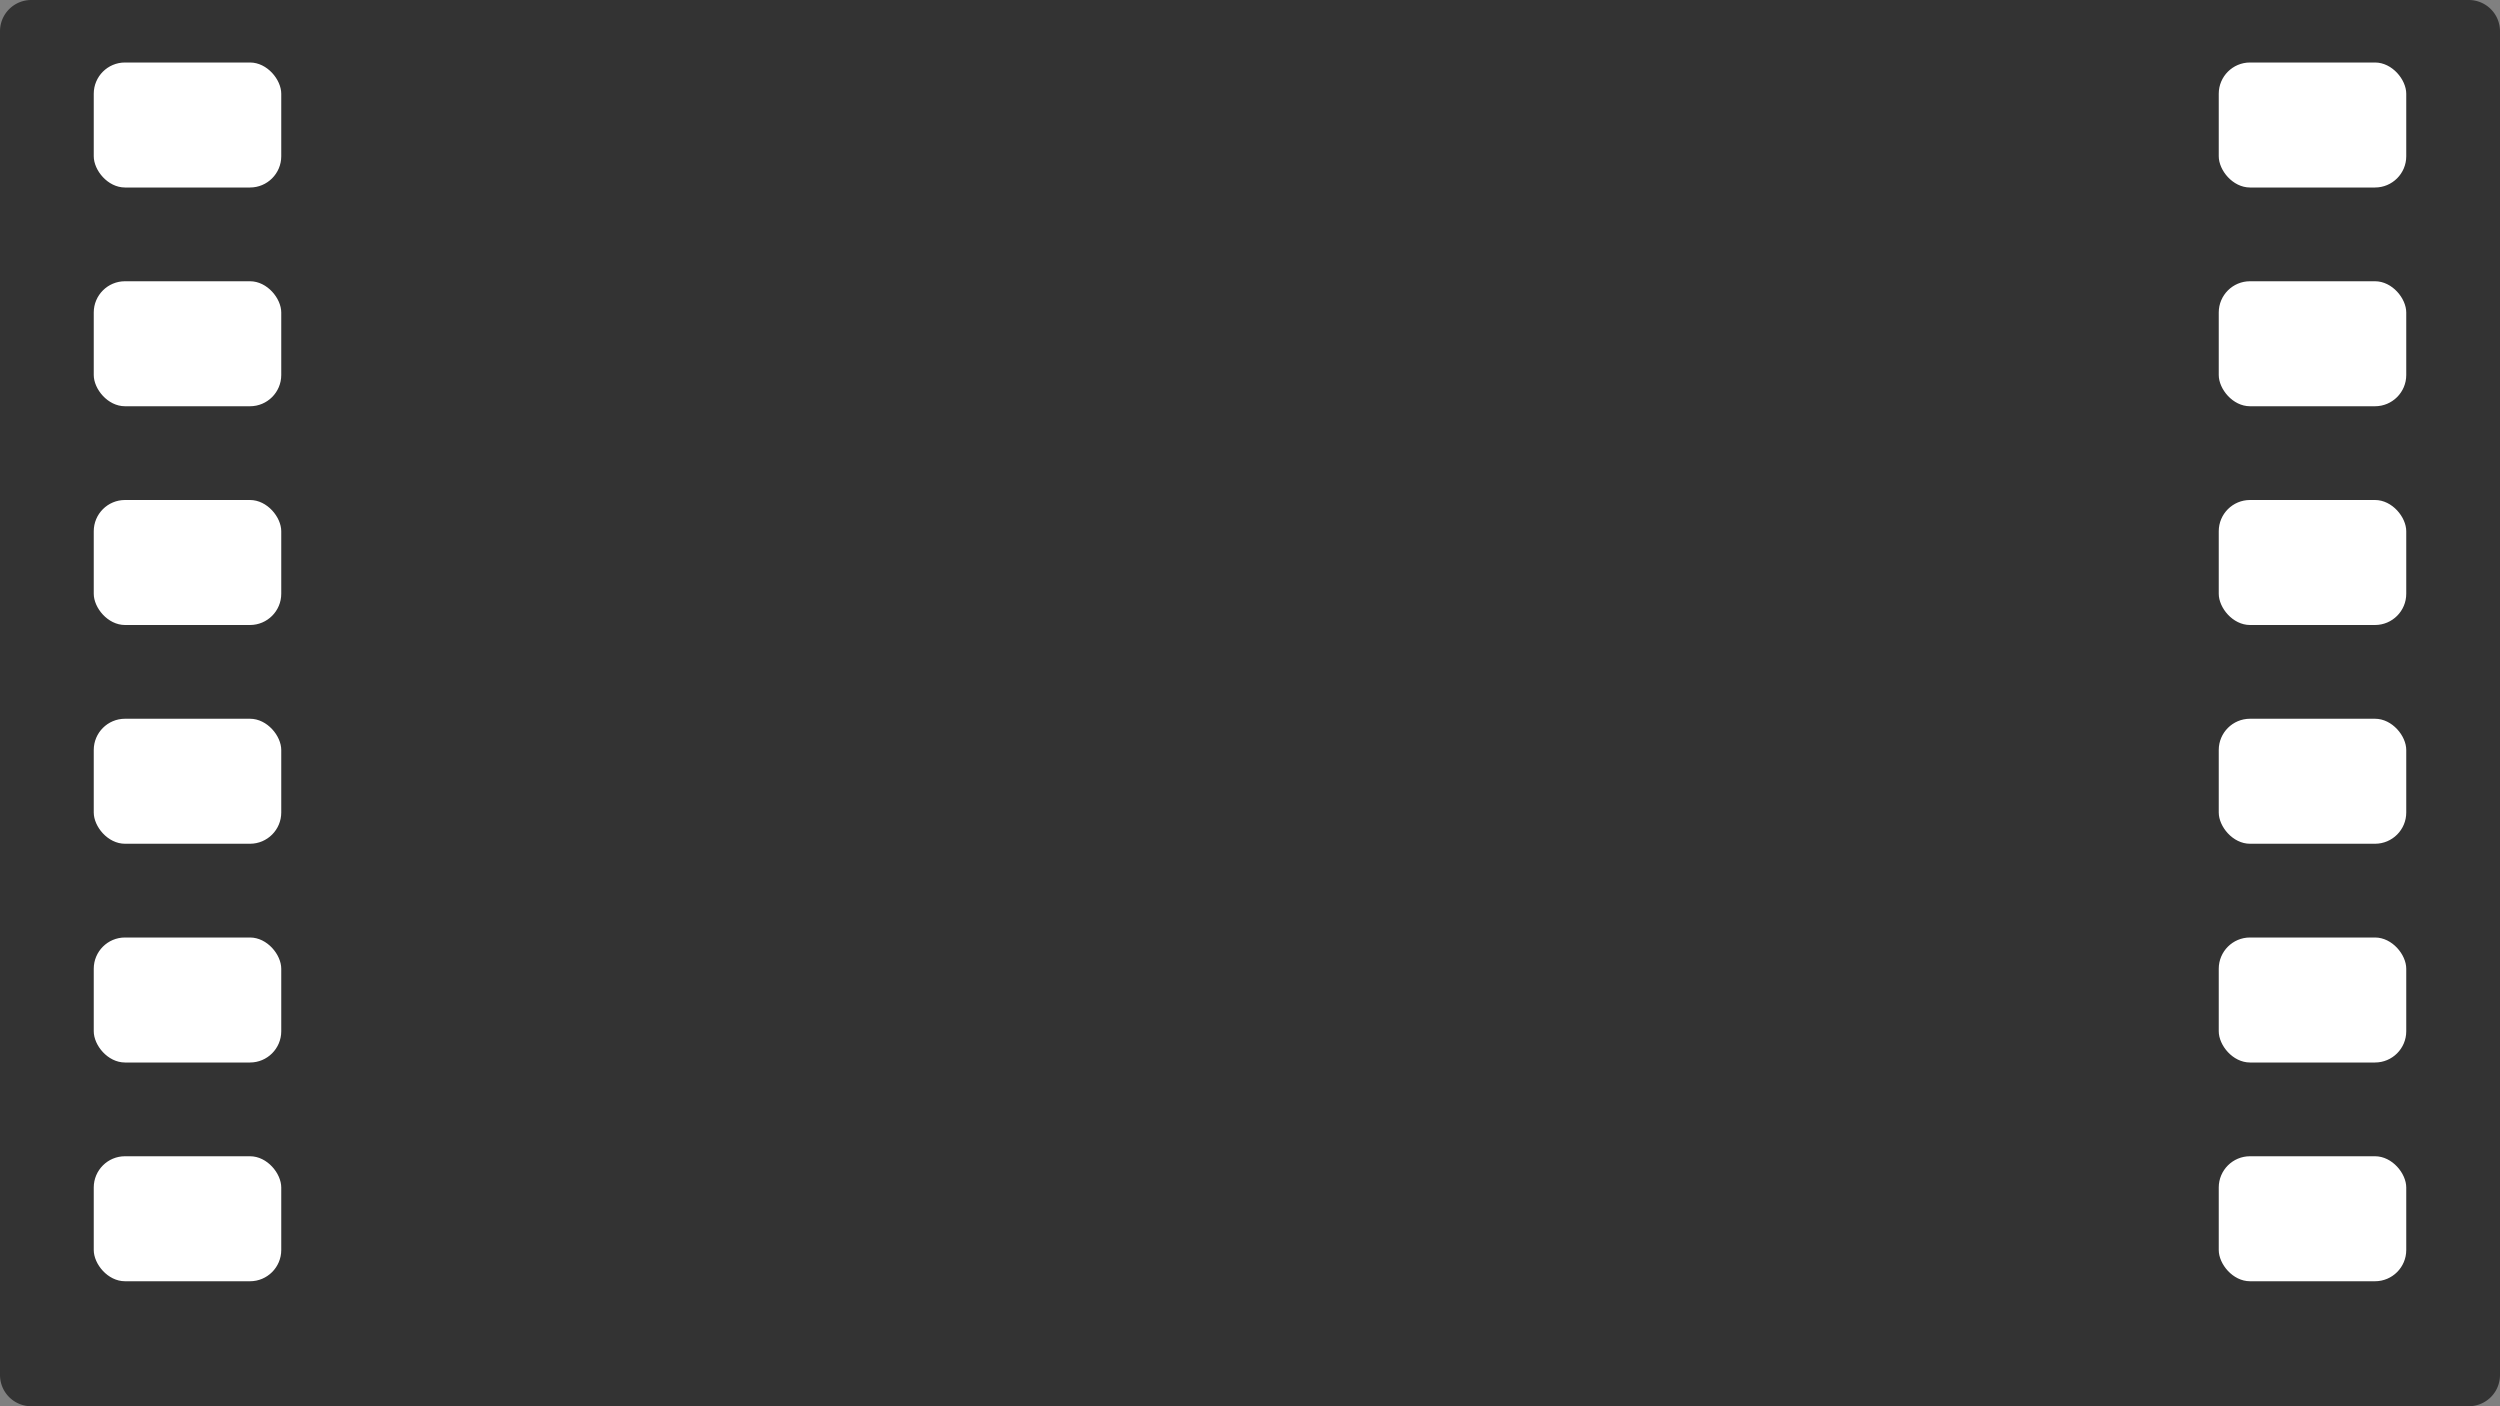<svg xmlns="http://www.w3.org/2000/svg" xmlns:xlink="http://www.w3.org/1999/xlink" width="640" height="360" viewBox="0 0 640 360">
  <rect x="0" y="0" width="640" height="360" fill="#808080" stroke="none"/>
  <defs>
    <clipPath id="clip-path">
      <rect width="48" height="314" fill="none"/>
    </clipPath>
  </defs>
  <g id="グループ_1473" data-name="グループ 1473" transform="translate(-400 -6462)">
    <path id="パス_1976" data-name="パス 1976" d="M8,0H632a8,8,0,0,1,8,8V352a8,8,0,0,1-8,8H8a8,8,0,0,1-8-8V8A8,8,0,0,1,8,0Z" transform="translate(400 6462)" fill="#333"/>
    <g id="リピートグリッド_1" data-name="リピートグリッド 1" transform="translate(424 6478)" clip-path="url(#clip-path)">
      <g transform="translate(-376 -6478)">
        <rect id="長方形_421" data-name="長方形 421" width="48" height="32" rx="8" transform="translate(376 6478)" fill="#fff"/>
      </g>
      <g transform="translate(-376 -6422)">
        <rect id="長方形_421-2" data-name="長方形 421" width="48" height="32" rx="8" transform="translate(376 6478)" fill="#fff"/>
      </g>
      <g transform="translate(-376 -6366)">
        <rect id="長方形_421-3" data-name="長方形 421" width="48" height="32" rx="8" transform="translate(376 6478)" fill="#fff"/>
      </g>
      <g transform="translate(-376 -6310)">
        <rect id="長方形_421-4" data-name="長方形 421" width="48" height="32" rx="8" transform="translate(376 6478)" fill="#fff"/>
      </g>
      <g transform="translate(-376 -6254)">
        <rect id="長方形_421-5" data-name="長方形 421" width="48" height="32" rx="8" transform="translate(376 6478)" fill="#fff"/>
      </g>
      <g transform="translate(-376 -6198)">
        <rect id="長方形_421-6" data-name="長方形 421" width="48" height="32" rx="8" transform="translate(376 6478)" fill="#fff"/>
      </g>
    </g>
    <g id="リピートグリッド_2" data-name="リピートグリッド 2" transform="translate(968 6478)" clip-path="url(#clip-path)">
      <g transform="translate(-376 -6478)">
        <rect id="長方形_421-7" data-name="長方形 421" width="48" height="32" rx="8" transform="translate(376 6478)" fill="#fff"/>
      </g>
      <g transform="translate(-376 -6422)">
        <rect id="長方形_421-8" data-name="長方形 421" width="48" height="32" rx="8" transform="translate(376 6478)" fill="#fff"/>
      </g>
      <g transform="translate(-376 -6366)">
        <rect id="長方形_421-9" data-name="長方形 421" width="48" height="32" rx="8" transform="translate(376 6478)" fill="#fff"/>
      </g>
      <g transform="translate(-376 -6310)">
        <rect id="長方形_421-10" data-name="長方形 421" width="48" height="32" rx="8" transform="translate(376 6478)" fill="#fff"/>
      </g>
      <g transform="translate(-376 -6254)">
        <rect id="長方形_421-11" data-name="長方形 421" width="48" height="32" rx="8" transform="translate(376 6478)" fill="#fff"/>
      </g>
      <g transform="translate(-376 -6198)">
        <rect id="長方形_421-12" data-name="長方形 421" width="48" height="32" rx="8" transform="translate(376 6478)" fill="#fff"/>
      </g>
    </g>
  </g>
</svg>
